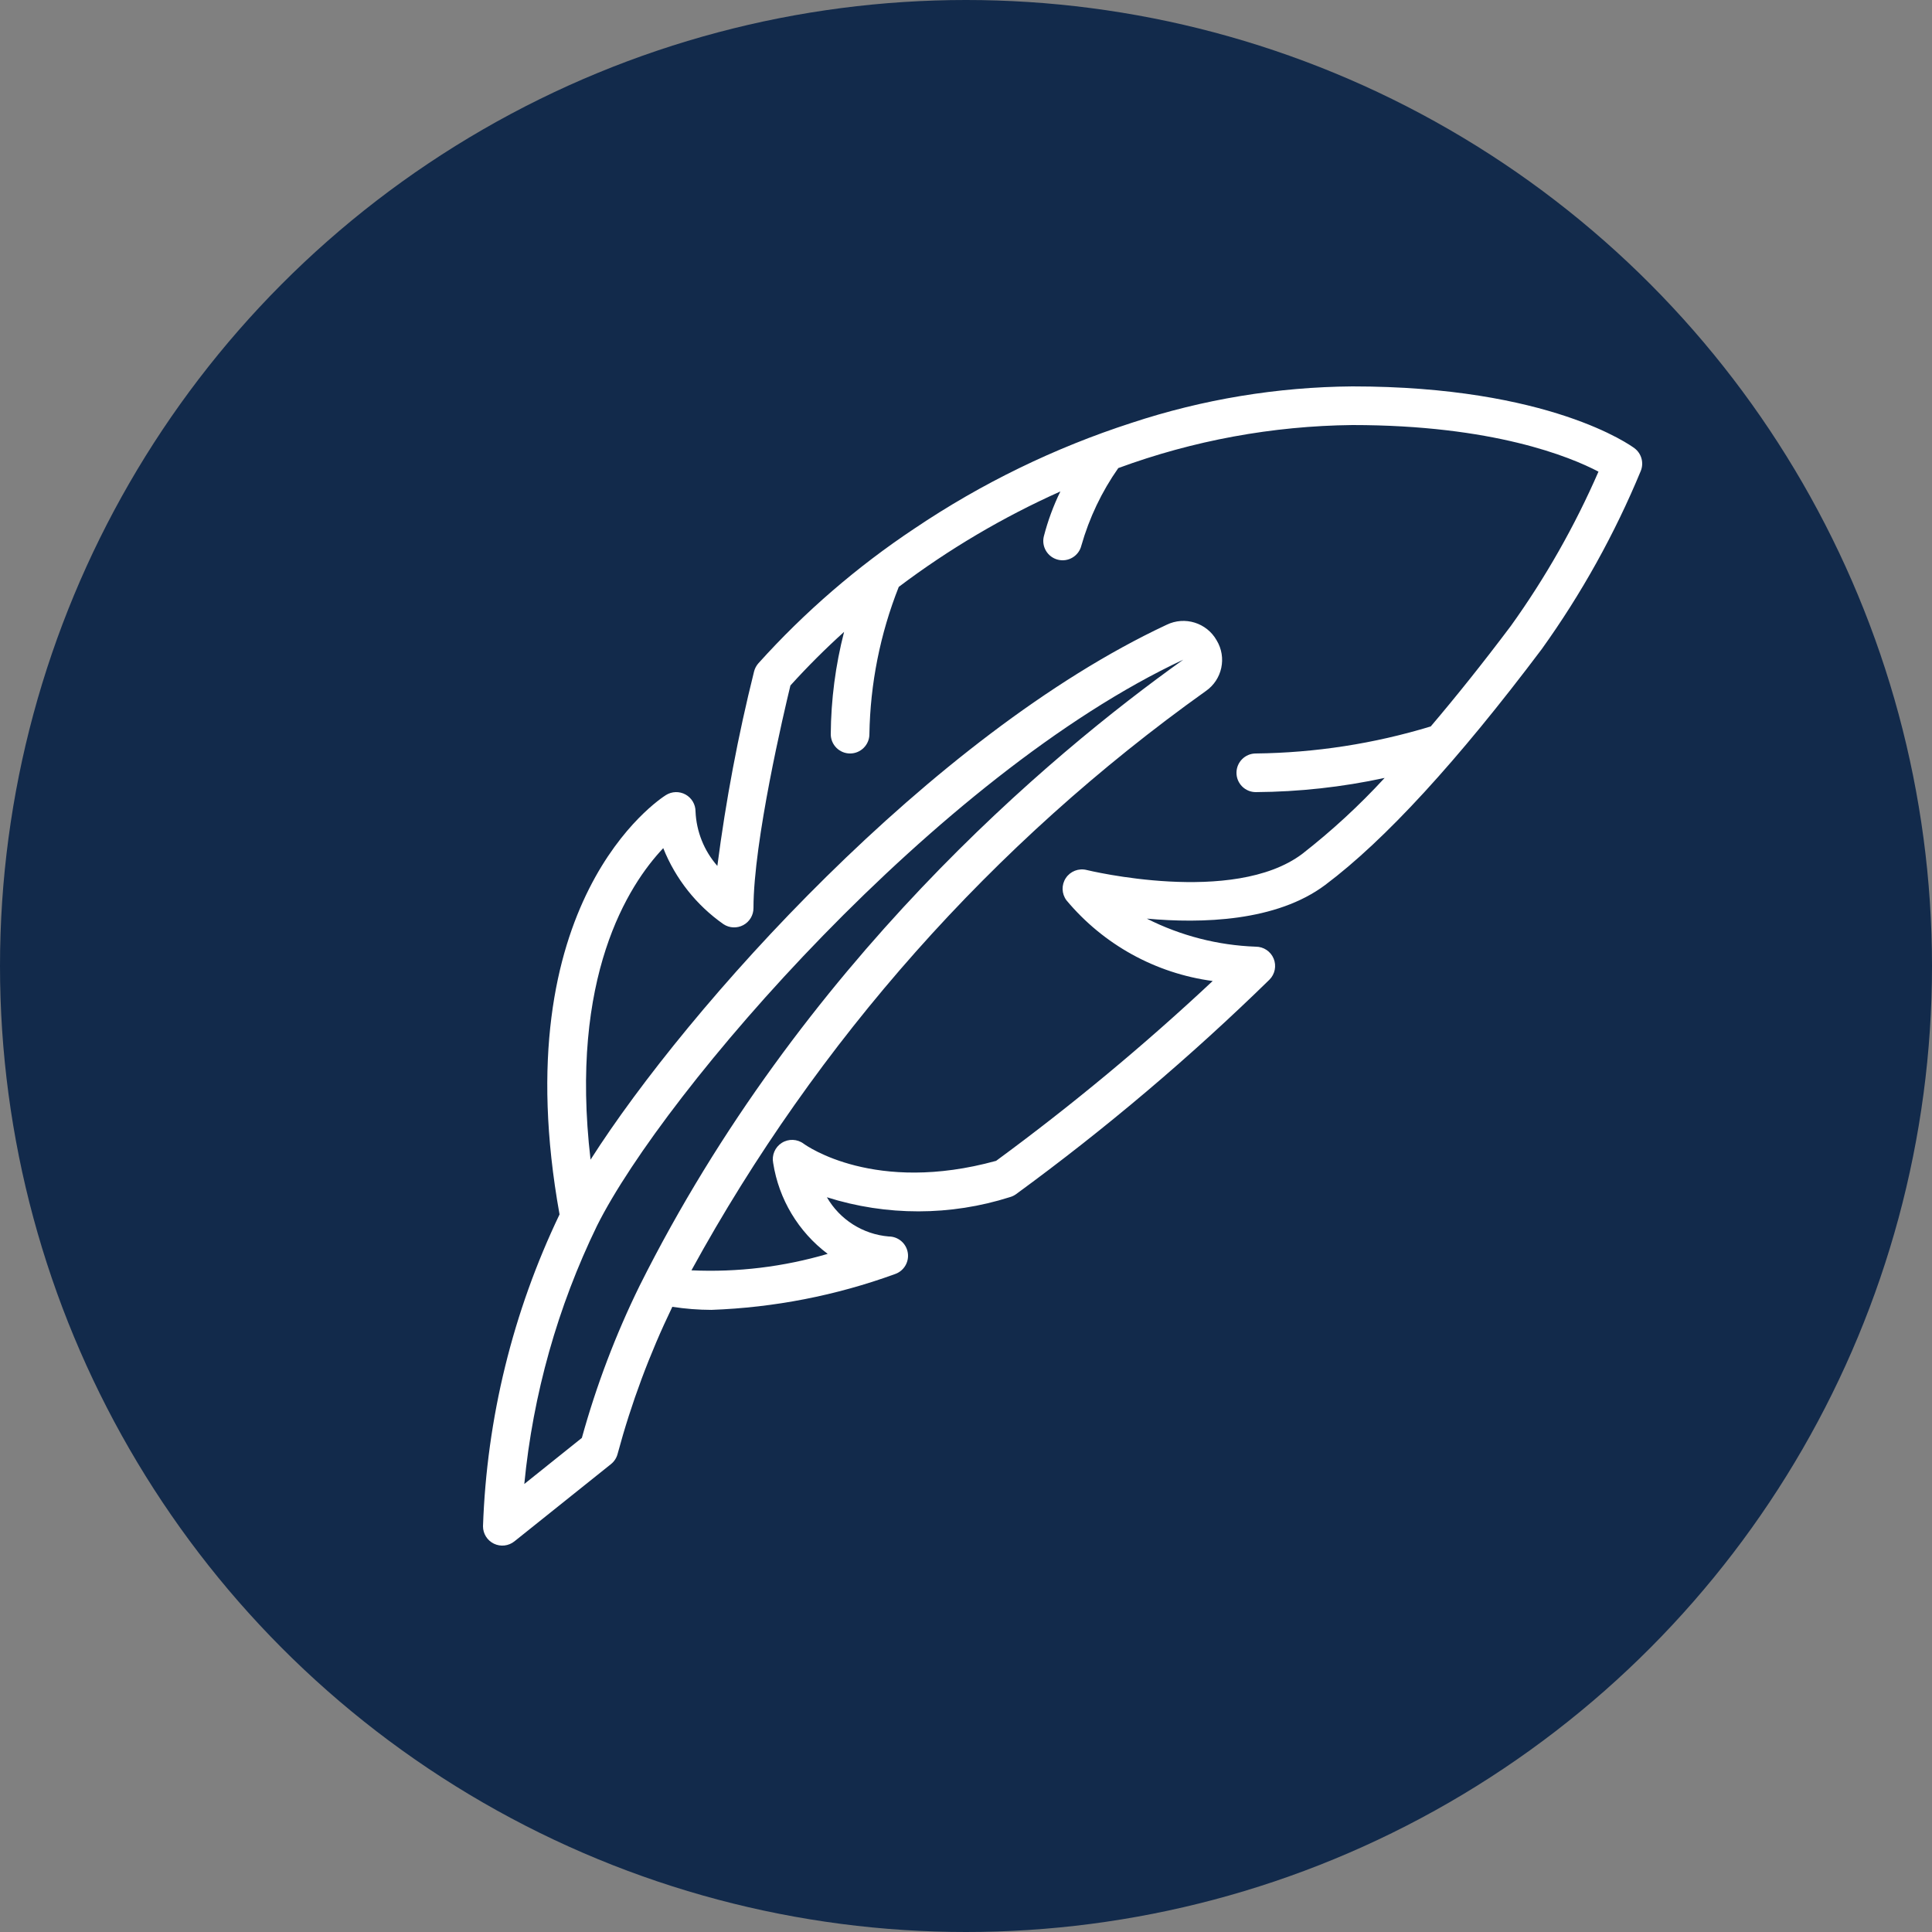 <?xml version="1.0" encoding="UTF-8"?> <svg xmlns="http://www.w3.org/2000/svg" width="100" height="100" viewBox="0 0 100 100" fill="none"><rect x="0" y="0" width="100" height="100" fill="#808080" stroke="none"/> <g clip-path="url(#clip0_232_2441)"> <circle cx="50" cy="50" r="50" fill="#122A4B"></circle> <g clip-path="url(#clip1_232_2441)"> <path d="M70 20C66.115 20.031 62.258 20.668 58.569 21.888C54.587 23.176 50.806 25.016 47.336 27.354C44.359 29.333 41.643 31.678 39.252 34.335C39.146 34.456 39.069 34.601 39.03 34.757C38.203 38.072 37.569 41.432 37.13 44.82C36.443 44.036 36.044 43.041 36 42C36 41.636 35.803 41.302 35.485 41.125C35.167 40.949 34.778 40.959 34.47 41.152C34.122 41.37 26.042 46.637 28.962 62.858C26.543 67.908 25.194 73.404 25 79C25 79.385 25.22 79.735 25.567 79.902C25.913 80.068 26.325 80.021 26.625 79.781L31.625 75.781C31.796 75.644 31.917 75.455 31.97 75.243C32.675 72.626 33.623 70.081 34.8 67.64C35.469 67.744 36.144 67.797 36.821 67.799C40.063 67.682 43.267 67.058 46.315 65.949C46.781 65.794 47.065 65.325 46.987 64.841C46.909 64.356 46.491 64 46 64C44.665 63.888 43.47 63.13 42.8 61.97C45.885 62.946 49.196 62.943 52.279 61.961C52.389 61.93 52.492 61.88 52.585 61.814C57.218 58.429 61.603 54.717 65.707 50.707C65.993 50.421 66.078 49.991 65.924 49.617C65.769 49.244 65.404 49 65 49C63.037 48.93 61.112 48.435 59.359 47.548C62.186 47.806 66.059 47.708 68.599 45.8C71.68 43.489 75.448 39.385 79.799 33.6C81.857 30.731 83.578 27.635 84.928 24.372C85.096 23.952 84.962 23.471 84.6 23.2C84.426 23.069 80.216 20 70 20ZM30.117 74.426L27.138 76.81C27.588 72.168 28.862 67.643 30.9 63.447C34.37 56.5 48.528 40.093 61.246 34.145C54.315 39.09 41.446 49.877 33.105 66.553C31.866 69.079 30.866 71.714 30.117 74.426ZM78.2 32.4C76.744 34.336 75.364 36.06 74.055 37.6C71.118 38.494 68.07 38.965 65 39C64.448 39 64 39.448 64 40C64 40.552 64.448 41 65 41C67.242 40.985 69.477 40.739 71.669 40.265C70.357 41.692 68.929 43.008 67.4 44.2C63.833 46.877 56.318 45.048 56.242 45.03C55.831 44.928 55.401 45.095 55.167 45.447C54.933 45.8 54.946 46.261 55.2 46.6C57.111 48.891 59.811 50.382 62.768 50.777C59.22 54.1 55.477 57.208 51.559 60.085C45.277 61.817 41.745 59.305 41.6 59.2C41.268 58.951 40.816 58.933 40.465 59.155C40.114 59.377 39.937 59.793 40.02 60.2C40.313 62.074 41.325 63.76 42.841 64.9C40.554 65.573 38.171 65.861 35.789 65.752C42.291 53.881 51.39 43.633 62.408 35.772C63.262 35.184 63.51 34.032 62.974 33.145C62.459 32.233 61.324 31.88 60.383 32.339C48.183 38.047 35.578 52.157 30.567 60.024C29.461 50.564 32.524 45.808 34.33 43.9C34.963 45.487 36.046 46.854 37.445 47.834C37.752 48.039 38.147 48.058 38.473 47.883C38.798 47.709 39.001 47.369 39 47C39 43.547 40.585 36.829 40.912 35.48C41.791 34.509 42.718 33.583 43.69 32.706C43.245 34.436 43.013 36.214 43 38C43 38.552 43.448 39 44 39C44.552 39 45 38.552 45 38C45.043 35.388 45.558 32.806 46.52 30.377C49.114 28.421 51.92 26.764 54.885 25.437C54.522 26.181 54.236 26.959 54.029 27.76C53.897 28.296 54.224 28.838 54.76 28.971C55.296 29.104 55.839 28.776 55.971 28.24C56.379 26.805 57.025 25.449 57.882 24.228C61.765 22.799 65.863 22.046 70 22C77.277 22 81.268 23.642 82.737 24.412C81.511 27.227 79.99 29.905 78.2 32.4Z" fill="white"></path> </g> </g> <defs> <clipPath id="clip0_232_2441"> <rect width="100" height="100" fill="white"></rect> </clipPath> <clipPath id="clip1_232_2441"> <rect width="60" height="60" fill="white" transform="translate(25 20)"></rect> </clipPath> </defs> </svg> 